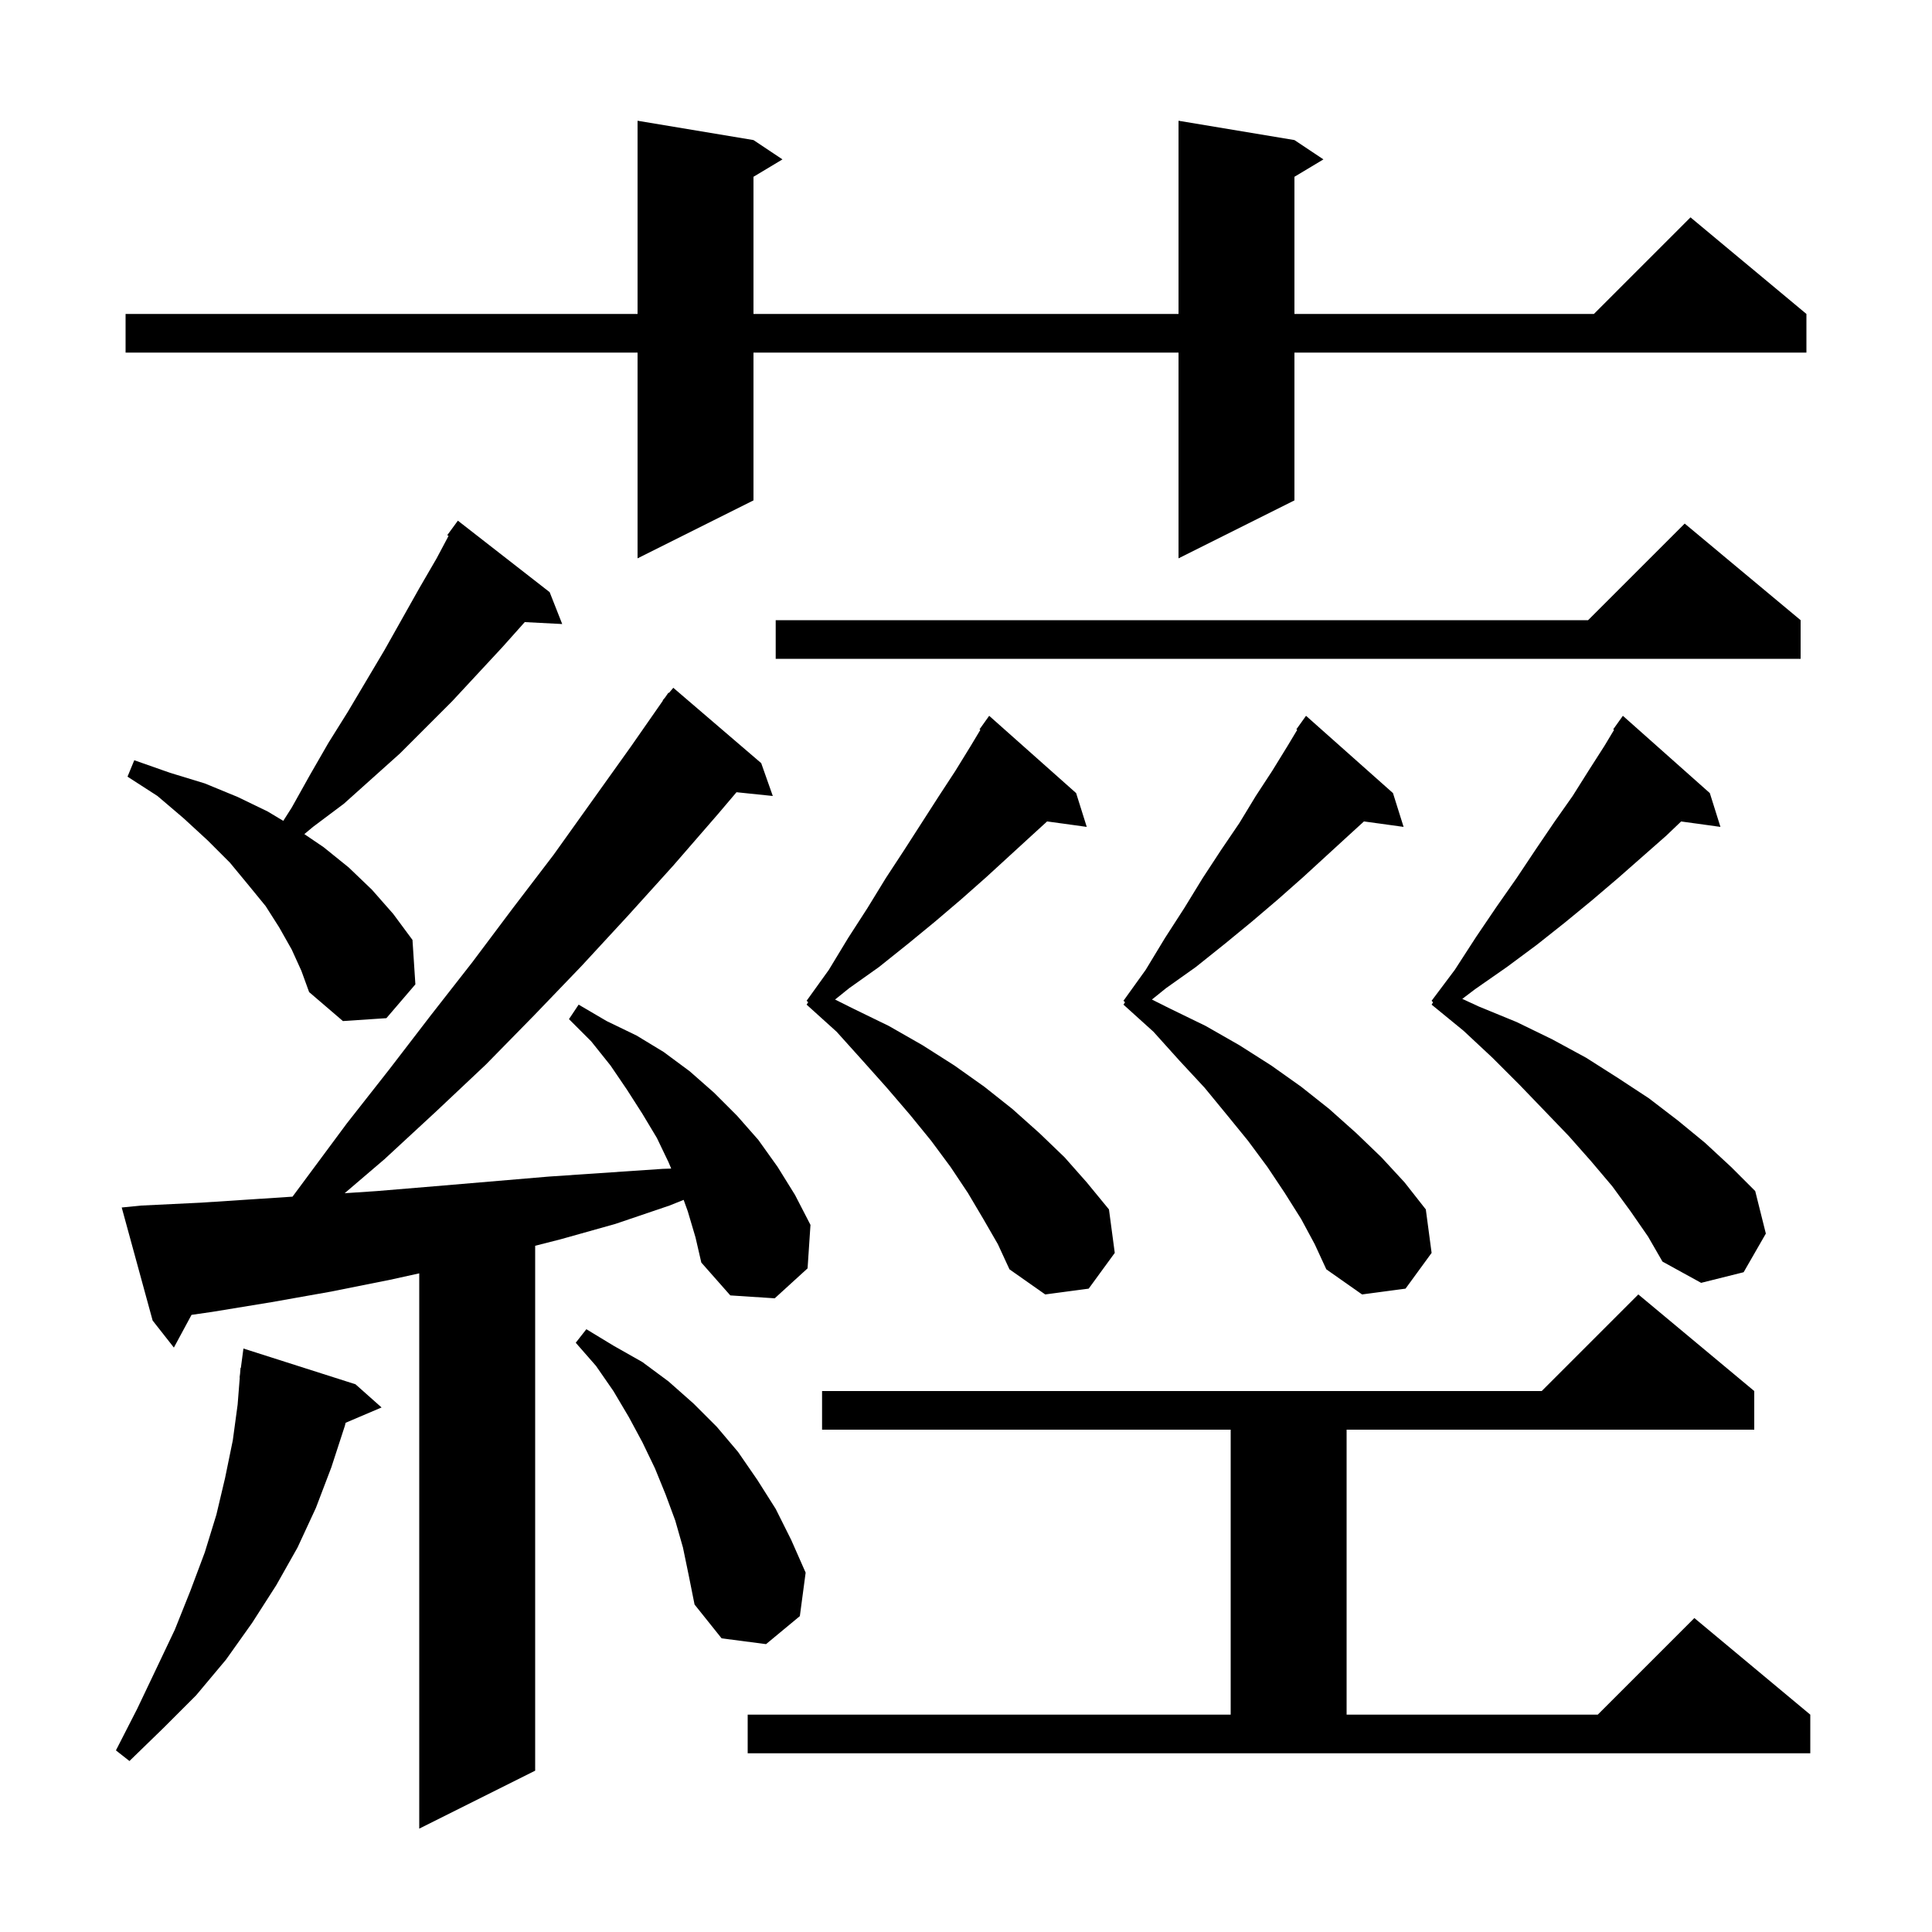 <svg xmlns="http://www.w3.org/2000/svg" xmlns:xlink="http://www.w3.org/1999/xlink" version="1.1" baseProfile="full" viewBox="0 0 200 200" width="200" height="200"><g fill="currentColor"><path d="M 71.2 125.4 L 70.772 124.211 L 69.3 124.8 L 63.7 126.7 L 58.0 128.3 L 55.4 128.961 L 55.4 183.3 L 43.4 189.3 L 43.4 131.817 L 40.3 132.5 L 34.3 133.7 L 28.1 134.8 L 22.0 135.8 L 19.827 136.115 L 18.0 139.5 L 15.8 136.7 L 12.6 125.0 L 14.6 124.8 L 20.8 124.5 L 30.282 123.878 L 35.9 116.3 L 40.3 110.7 L 44.6 105.1 L 48.9 99.6 L 53.1 94.0 L 57.3 88.5 L 65.3 77.3 L 68.63 72.519 L 68.6 72.5 L 68.842 72.214 L 69.2 71.7 L 69.247 71.736 L 69.7 71.2 L 78.8 79.0 L 80.0 82.4 L 76.243 82.011 L 74.3 84.3 L 69.7 89.6 L 65.0 94.8 L 60.2 100.0 L 55.3 105.1 L 50.3 110.2 L 45.1 115.1 L 39.8 120.0 L 35.679 123.521 L 39.0 123.3 L 45.0 122.8 L 56.8 121.8 L 68.6 121.0 L 69.483 120.97 L 69.2 120.3 L 68.0 117.8 L 66.5 115.3 L 64.9 112.8 L 63.2 110.3 L 61.2 107.8 L 58.9 105.5 L 59.9 104.0 L 62.8 105.7 L 65.9 107.2 L 68.7 108.9 L 71.4 110.9 L 73.9 113.1 L 76.3 115.5 L 78.5 118.0 L 80.5 120.8 L 82.3 123.7 L 83.9 126.8 L 83.6 131.3 L 80.2 134.4 L 75.6 134.1 L 72.6 130.7 L 72.0 128.1 Z M 36.8 143.3 L 39.5 145.7 L 35.781 147.284 L 35.7 147.6 L 34.3 151.9 L 32.7 156.1 L 30.8 160.2 L 28.6 164.1 L 26.1 168.0 L 23.4 171.8 L 20.3 175.5 L 16.9 178.9 L 13.4 182.3 L 12.0 181.2 L 14.2 176.9 L 16.2 172.7 L 18.1 168.7 L 19.7 164.7 L 21.2 160.7 L 22.4 156.8 L 23.3 153.0 L 24.1 149.1 L 24.6 145.4 L 24.821 142.601 L 24.8 142.6 L 24.852 142.213 L 24.9 141.6 L 24.933 141.605 L 25.2 139.6 Z M 77.4 177.5 L 127.4 177.5 L 127.4 148.0 L 85.1 148.0 L 85.1 144.0 L 159.6 144.0 L 169.6 134.0 L 181.6 144.0 L 181.6 148.0 L 139.4 148.0 L 139.4 177.5 L 165.4 177.5 L 175.4 167.5 L 187.4 177.5 L 187.4 181.5 L 77.4 181.5 Z M 70.7 160.2 L 69.9 157.4 L 68.9 154.7 L 67.8 152.0 L 66.5 149.3 L 65.1 146.7 L 63.5 144.0 L 61.7 141.4 L 59.6 139.0 L 60.7 137.6 L 63.5 139.3 L 66.5 141.0 L 69.2 143.0 L 71.8 145.3 L 74.2 147.7 L 76.4 150.3 L 78.4 153.2 L 80.3 156.2 L 81.9 159.4 L 83.4 162.8 L 82.8 167.3 L 79.3 170.2 L 74.7 169.6 L 71.9 166.1 L 71.3 163.1 Z M 134.7 126.2 L 133.0 123.5 L 131.2 120.8 L 129.2 118.1 L 127.0 115.4 L 124.7 112.6 L 122.1 109.8 L 119.4 106.8 L 116.3 104.0 L 116.465 103.752 L 116.3 103.6 L 118.6 100.4 L 120.6 97.1 L 122.6 94.0 L 124.5 90.9 L 126.4 88.0 L 128.3 85.2 L 130.0 82.4 L 131.7 79.8 L 133.3 77.2 L 134.286 75.557 L 134.2 75.5 L 135.2 74.1 L 144.2 82.1 L 145.3 85.6 L 141.196 85.034 L 139.7 86.4 L 134.9 90.8 L 132.3 93.1 L 129.6 95.4 L 126.8 97.7 L 123.8 100.1 L 120.7 102.3 L 119.246 103.473 L 121.1 104.4 L 124.8 106.2 L 128.3 108.2 L 131.6 110.3 L 134.7 112.5 L 137.6 114.8 L 140.4 117.3 L 143.0 119.8 L 145.4 122.4 L 147.6 125.2 L 148.2 129.7 L 145.5 133.4 L 141.0 134.0 L 137.3 131.4 L 136.1 128.8 Z M 101.8 126.2 L 100.2 123.5 L 98.4 120.8 L 96.4 118.1 L 94.2 115.4 L 91.8 112.6 L 89.3 109.8 L 86.6 106.8 L 83.5 104.0 L 83.665 103.752 L 83.5 103.6 L 85.8 100.4 L 87.8 97.1 L 89.8 94.0 L 91.7 90.9 L 93.6 88.0 L 97.2 82.4 L 98.9 79.8 L 100.5 77.2 L 101.486 75.557 L 101.4 75.5 L 102.4 74.1 L 111.4 82.1 L 112.5 85.6 L 108.396 85.034 L 106.9 86.4 L 102.1 90.8 L 99.5 93.1 L 96.8 95.4 L 94.0 97.7 L 91.0 100.1 L 87.9 102.3 L 86.446 103.473 L 88.3 104.4 L 92.0 106.2 L 95.5 108.2 L 98.8 110.3 L 101.9 112.5 L 104.8 114.8 L 107.6 117.3 L 110.2 119.8 L 112.5 122.4 L 114.8 125.2 L 115.4 129.7 L 112.7 133.4 L 108.2 134.0 L 104.5 131.4 L 103.3 128.8 Z M 168.8 125.4 L 166.9 122.8 L 164.7 120.2 L 162.4 117.6 L 159.9 115.0 L 157.3 112.3 L 154.5 109.5 L 151.5 106.7 L 148.2 104.0 L 148.349 103.761 L 148.2 103.6 L 150.6 100.4 L 152.8 97.0 L 154.9 93.9 L 157.0 90.9 L 159.0 87.9 L 160.9 85.1 L 162.8 82.4 L 164.5 79.7 L 166.1 77.2 L 167.086 75.557 L 167.0 75.5 L 168.0 74.1 L 177.0 82.1 L 178.1 85.6 L 174.028 85.038 L 172.5 86.5 L 167.5 90.9 L 164.8 93.2 L 162.0 95.5 L 159.1 97.8 L 156.0 100.1 L 152.7 102.4 L 151.375 103.404 L 153.1 104.2 L 157.0 105.8 L 160.7 107.6 L 164.2 109.5 L 167.5 111.6 L 170.7 113.7 L 173.7 116.0 L 176.5 118.3 L 179.2 120.8 L 181.7 123.3 L 182.8 127.7 L 180.5 131.7 L 176.1 132.8 L 172.1 130.6 L 170.6 128.0 Z M 30.2 98.3 L 28.9 96.0 L 27.5 93.8 L 25.7 91.6 L 23.8 89.3 L 21.5 87.0 L 19.0 84.7 L 16.3 82.4 L 13.2 80.4 L 13.9 78.7 L 17.6 80.0 L 21.2 81.1 L 24.6 82.5 L 27.7 84.0 L 29.325 84.975 L 30.2 83.6 L 32.1 80.2 L 34.0 76.9 L 36.0 73.7 L 39.8 67.3 L 43.4 60.9 L 45.2 57.8 L 46.435 55.475 L 46.3 55.4 L 47.4 53.9 L 56.9 61.3 L 58.2 64.6 L 54.322 64.399 L 52.0 67.0 L 46.8 72.6 L 41.4 78.0 L 35.6 83.2 L 32.4 85.6 L 31.505 86.346 L 33.5 87.7 L 36.1 89.8 L 38.5 92.1 L 40.7 94.6 L 42.7 97.3 L 43.0 101.9 L 40.0 105.4 L 35.5 105.7 L 32.0 102.7 L 31.2 100.5 Z M 186.4 64.2 L 186.4 68.2 L 80.3 68.2 L 80.3 64.2 L 164.4 64.2 L 174.4 54.2 Z M 134.0 14.5 L 137.0 16.5 L 134.0 18.3 L 134.0 32.5 L 165.0 32.5 L 175.0 22.5 L 187.0 32.5 L 187.0 36.5 L 134.0 36.5 L 134.0 51.8 L 122.0 57.8 L 122.0 36.5 L 78.0 36.5 L 78.0 51.8 L 66.0 57.8 L 66.0 36.5 L 13.0 36.5 L 13.0 32.5 L 66.0 32.5 L 66.0 12.5 L 78.0 14.5 L 81.0 16.5 L 78.0 18.3 L 78.0 32.5 L 122.0 32.5 L 122.0 12.5 Z "/></g></svg>